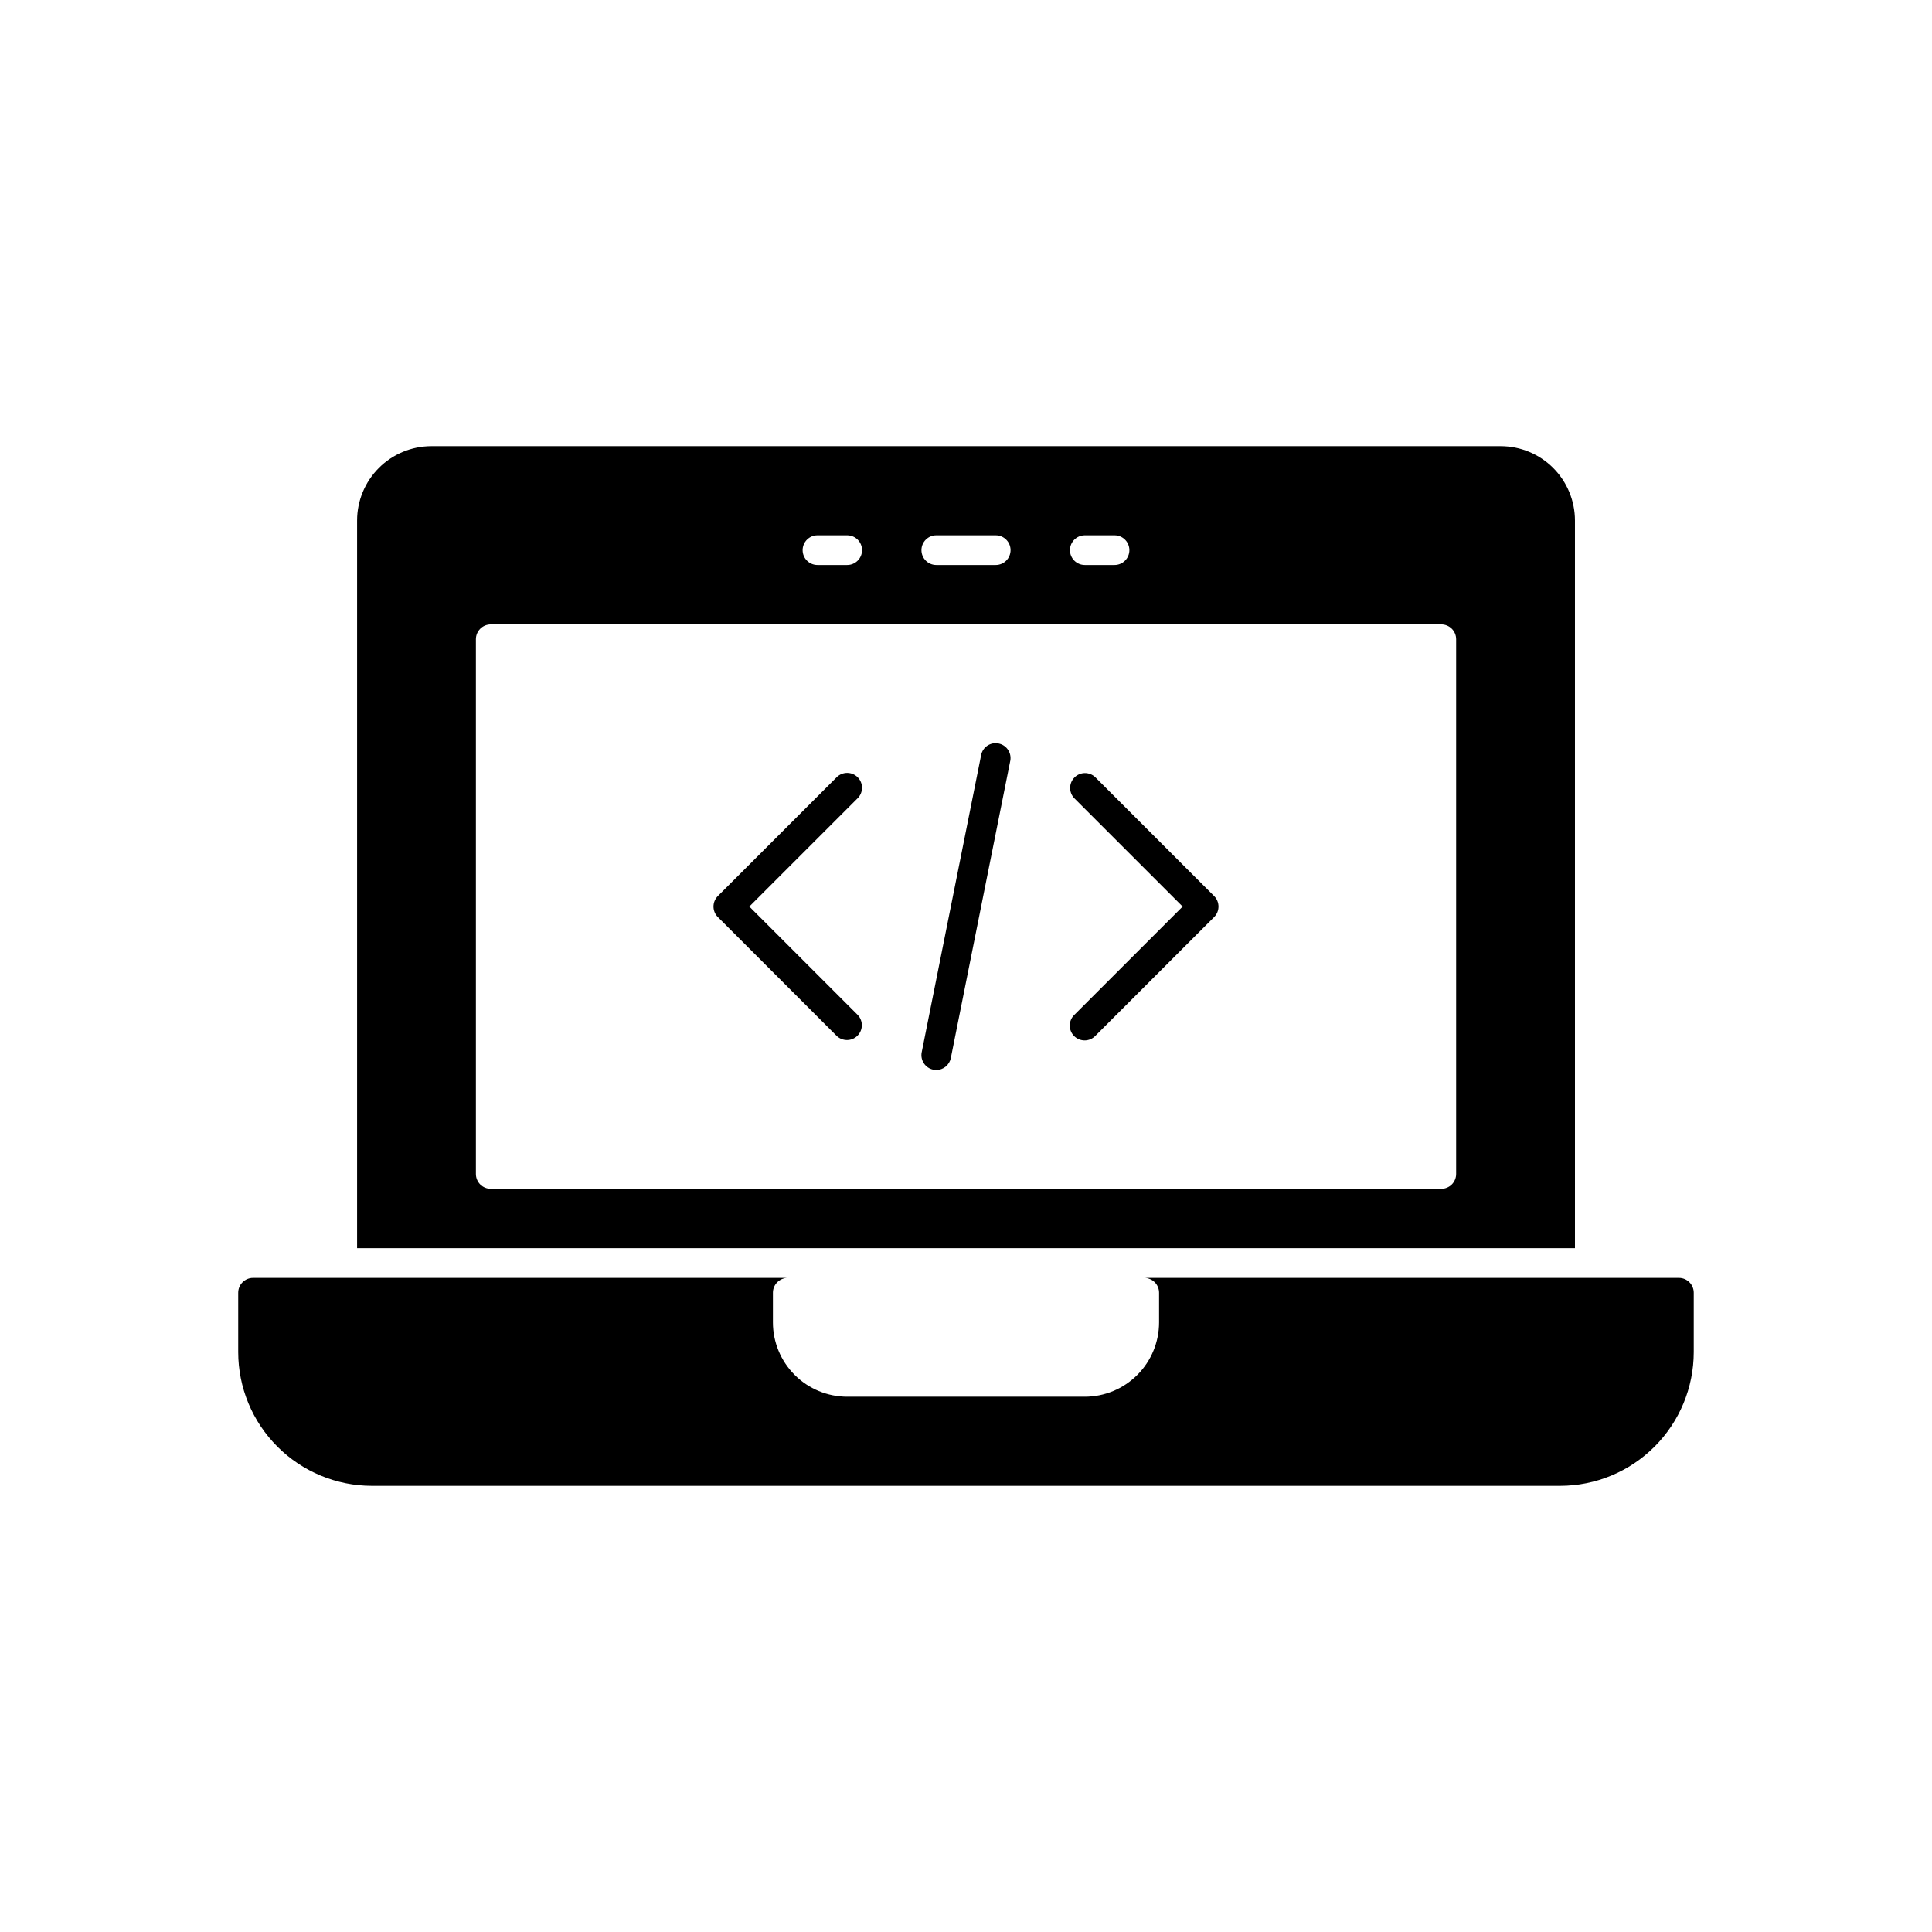 <?xml version="1.0" encoding="UTF-8"?>
<!-- Uploaded to: ICON Repo, www.svgrepo.com, Generator: ICON Repo Mixer Tools -->
<svg fill="#000000" width="800px" height="800px" version="1.1" viewBox="144 144 512 512" xmlns="http://www.w3.org/2000/svg">
 <g>
  <path d="m588.93 482.66h-141.7c1.043-0.004 2.047 0.414 2.785 1.152 0.738 0.738 1.152 1.738 1.152 2.781v7.871c-0.008 5.219-2.082 10.223-5.773 13.91-3.688 3.691-8.691 5.766-13.906 5.773h-62.977c-5.219-0.008-10.223-2.082-13.91-5.773-3.691-3.688-5.766-8.691-5.769-13.91v-7.871c-0.004-1.043 0.414-2.043 1.152-2.781 0.738-0.738 1.738-1.156 2.781-1.152h-141.7c-1.043-0.004-2.047 0.414-2.785 1.152-0.738 0.738-1.152 1.738-1.152 2.781v15.746c0.012 9.391 3.746 18.395 10.387 25.035s15.648 10.379 25.039 10.387h314.88c9.395-0.008 18.398-3.746 25.039-10.387 6.641-6.641 10.375-15.645 10.387-25.035v-15.746c0-1.043-0.414-2.043-1.152-2.781-0.738-0.738-1.738-1.156-2.785-1.152z"/>
  <path d="m371.29 349.98c-0.738-0.738-1.738-1.152-2.781-1.152-1.047 0-2.047 0.414-2.785 1.152l-31.488 31.488c-0.738 0.738-1.152 1.738-1.152 2.781 0 1.043 0.414 2.047 1.152 2.781l31.488 31.488c1.547 1.492 4 1.473 5.519-0.047 1.516-1.52 1.539-3.973 0.047-5.516l-28.707-28.707 28.707-28.707v0.004c0.738-0.738 1.152-1.742 1.152-2.785s-0.414-2.043-1.152-2.781z"/>
  <path d="m408.64 341.04c-1.027-0.215-2.094-0.012-2.965 0.57-0.875 0.578-1.473 1.488-1.668 2.516l-15.742 78.719-0.004 0.004c-0.426 2.129 0.957 4.203 3.09 4.629 0.254 0.055 0.516 0.078 0.773 0.078 1.875 0 3.488-1.324 3.856-3.164l15.742-78.719h0.004c0.426-2.133-0.957-4.207-3.086-4.633z"/>
  <path d="m434.27 349.98c-1.543-1.492-4-1.473-5.519 0.047-1.516 1.52-1.539 3.973-0.047 5.519l28.707 28.703-28.707 28.707c-0.758 0.73-1.191 1.738-1.199 2.797-0.012 1.055 0.406 2.07 1.152 2.816 0.746 0.746 1.762 1.16 2.816 1.152 1.055-0.008 2.062-0.441 2.797-1.203l31.488-31.488c0.738-0.734 1.152-1.738 1.152-2.781 0-1.043-0.414-2.043-1.152-2.781z"/>
  <path d="m561.38 281.92c-0.008-5.219-2.082-10.219-5.769-13.91-3.691-3.688-8.691-5.762-13.91-5.769h-283.39c-5.215 0.008-10.219 2.082-13.906 5.769-3.691 3.691-5.766 8.691-5.773 13.91v192.86h322.75zm-129.89 3.938h7.871c2.172 0 3.934 1.762 3.934 3.934 0 2.176-1.762 3.938-3.934 3.938h-7.871c-2.176 0-3.938-1.762-3.938-3.938 0-2.172 1.762-3.934 3.938-3.934zm-39.359 0h15.742c2.172 0 3.934 1.762 3.934 3.934 0 2.176-1.762 3.938-3.934 3.938h-15.746c-2.172 0-3.934-1.762-3.934-3.938 0-2.172 1.762-3.934 3.934-3.934zm-31.488 0h7.871c2.172 0 3.934 1.762 3.934 3.934 0 2.176-1.762 3.938-3.934 3.938h-7.875c-2.172 0-3.934-1.762-3.934-3.938 0-2.172 1.762-3.934 3.934-3.934zm169.25 169.25c0 1.047-0.414 2.047-1.152 2.785s-1.738 1.152-2.785 1.152h-251.9c-1.043 0-2.047-0.414-2.785-1.152s-1.152-1.738-1.152-2.785v-141.7c0-1.043 0.414-2.047 1.152-2.785 0.738-0.738 1.742-1.152 2.785-1.152h251.9c1.047 0 2.047 0.414 2.785 1.152 0.738 0.738 1.152 1.742 1.152 2.785z"/>
 </g>
</svg>